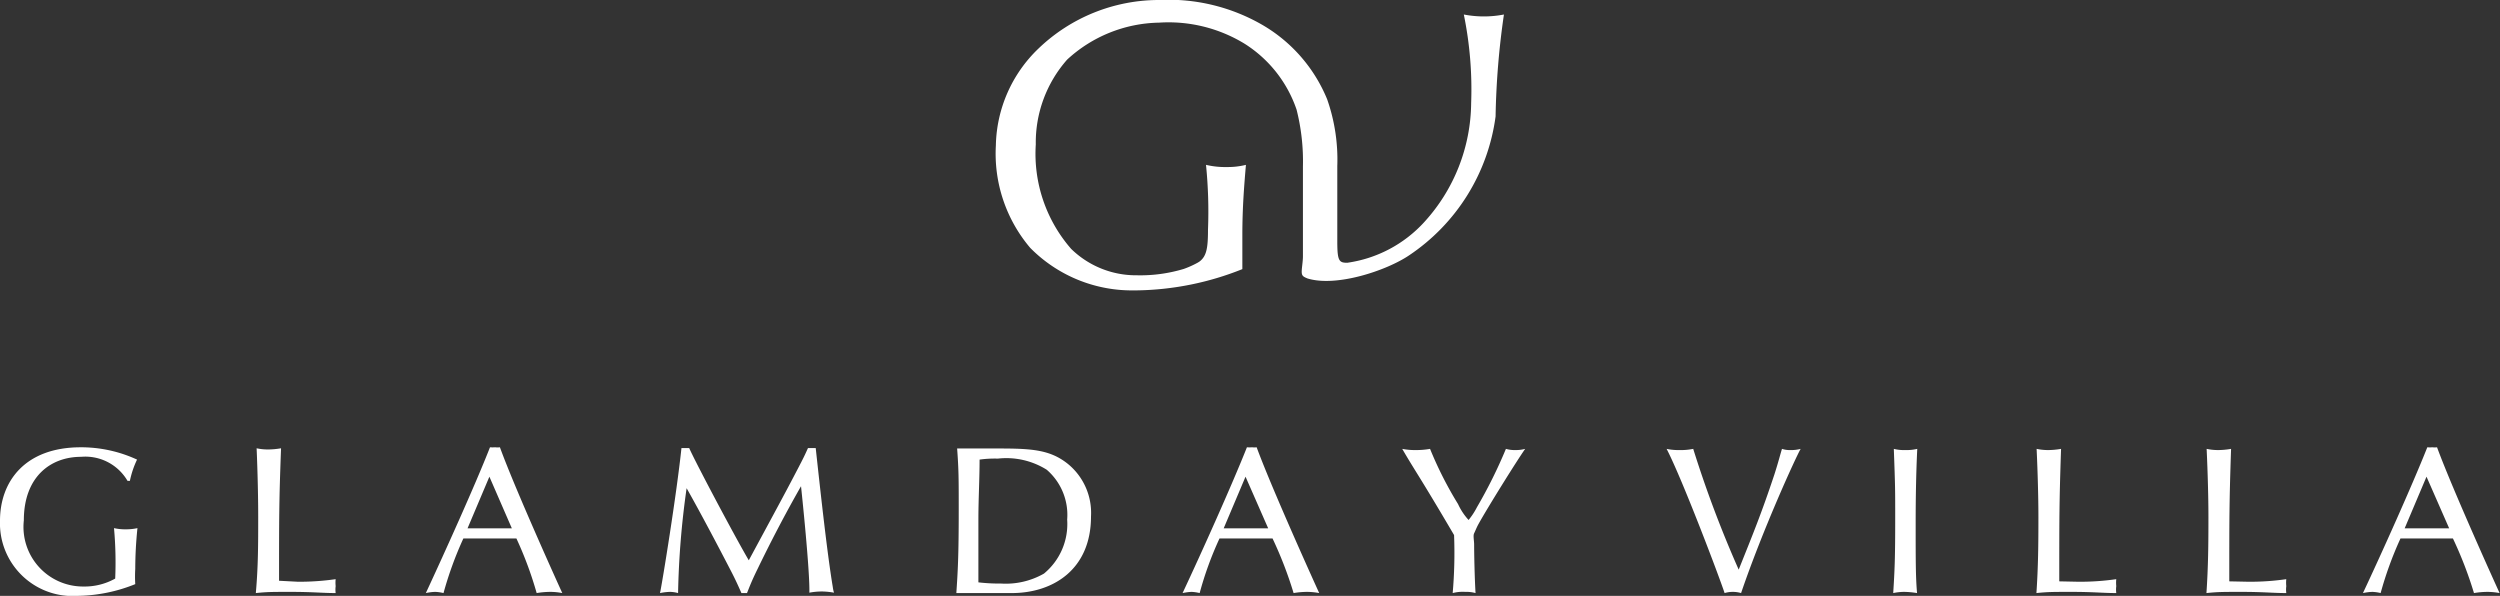 <svg xmlns="http://www.w3.org/2000/svg" viewBox="0 0 125.87 30"><rect x="0" y="0" width="125.87" height="30" fill="#333333" stroke="none"/><defs><style>.cls-1{fill:#fff;}</style></defs><g id="レイヤー_2" data-name="レイヤー 2"><g id="レイヤー_1-2" data-name="レイヤー 1"><path class="cls-1" d="M6.42,24.21A2.46,2.46,0,0,0,4.08,23C2.55,23,1.2,24,1.2,26.2a3,3,0,0,0,3,3.33,3.16,3.16,0,0,0,1.6-.4,19.07,19.07,0,0,0-.06-2.54,2.59,2.59,0,0,0,.62.06,2.58,2.58,0,0,0,.56-.06,20.34,20.34,0,0,0-.11,2.06,6.27,6.27,0,0,0,0,.76A8,8,0,0,1,3.92,30,3.66,3.66,0,0,1,0,26.22c0-2,1.28-3.7,4.06-3.7a6.7,6.7,0,0,1,2.84.62,4.63,4.63,0,0,0-.36,1.07Z"/><path class="cls-1" d="M15,29.29a13,13,0,0,0,1.9-.13,1.61,1.61,0,0,0,0,.35,1.33,1.33,0,0,0,0,.35c-.68,0-1.12-.06-2.27-.06-.92,0-1.18,0-1.75.06C13,28.52,13,27.41,13,26s-.06-3-.08-3.43a2.68,2.68,0,0,0,.57.06,3.92,3.92,0,0,0,.66-.06c-.1,2.69-.1,3.4-.1,6.67Z"/><path class="cls-1" d="M23.33,27.11a18.08,18.08,0,0,0-1,2.75,2,2,0,0,0-.43-.06,2.58,2.58,0,0,0-.46.06c.93-2,2.49-5.45,3.23-7.34a1.86,1.86,0,0,0,.26,0,.93.93,0,0,0,.24,0c.8,2.2,3.12,7.3,3.14,7.34a3.21,3.21,0,0,0-.61-.06,4.18,4.18,0,0,0-.68.06A18.61,18.61,0,0,0,26,27.11ZM24.64,24l-1.1,2.6h2.23Z"/><path class="cls-1" d="M40.33,24.48q-1.14,2-2.17,4.13c-.33.67-.42.93-.55,1.25l-.15,0-.13,0c-.19-.43-.31-.69-.5-1.06-.73-1.41-1.57-3-2.26-4.22a42.59,42.59,0,0,0-.43,5.28,1.62,1.62,0,0,0-.4-.06,2.74,2.74,0,0,0-.51.06c.11-.49.84-5,1.08-7.3l.18,0,.21,0c.3.69,2.36,4.57,3,5.65,1.69-3.13,1.88-3.48,2.49-4.65.26-.5.31-.6.49-1l.19,0,.2,0c.24,2.21.58,5.33.86,7a1.59,1.59,0,0,0,.06.28,3.77,3.77,0,0,0-.59-.06,3.42,3.42,0,0,0-.65.06C40.78,28.74,40.36,24.76,40.33,24.48Z"/><path class="cls-1" d="M50.94,29.86l-1.67,0-1.12,0c.07-1.06.12-1.78.12-4.19,0-1.57,0-2-.08-3.09l1.72,0c1.88,0,2.89,0,3.86.78A3.18,3.18,0,0,1,54.93,26C54.93,28.69,53,29.86,50.94,29.86Zm1.76-6.21a3.83,3.83,0,0,0-2.46-.56,5.58,5.58,0,0,0-.92.05c0,1-.06,2-.06,3,0,1.92,0,2.14,0,3.18a8.84,8.84,0,0,0,1.13.06,3.88,3.88,0,0,0,2.17-.5,3.23,3.23,0,0,0,1.17-2.72A3,3,0,0,0,52.7,23.65Z"/><path class="cls-1" d="M61.4,27.11a17.27,17.27,0,0,0-1,2.75A2.12,2.12,0,0,0,60,29.8a2.72,2.72,0,0,0-.46.06c.94-2,2.49-5.45,3.24-7.34a1.56,1.56,0,0,0,.26,0,.85.85,0,0,0,.23,0c.81,2.2,3.13,7.3,3.15,7.34a3.42,3.42,0,0,0-.62-.06,4.16,4.16,0,0,0-.67.06,19.83,19.83,0,0,0-1.06-2.75ZM62.71,24l-1.1,2.6h2.24Z"/><path class="cls-1" d="M74.29,29.86a1.73,1.73,0,0,0-.52-.06,2,2,0,0,0-.63.06,23.39,23.39,0,0,0,.07-2.92c-1.76-3-2-3.28-2.61-4.34a3.35,3.35,0,0,0,.68.06A4,4,0,0,0,72,22.6a18.84,18.84,0,0,0,1.41,2.78,3.07,3.07,0,0,0,.53.8,3.54,3.54,0,0,0,.42-.64,24.37,24.37,0,0,0,1.46-2.94,1.65,1.65,0,0,0,.49.06,1.8,1.8,0,0,0,.48-.06c-.41.58-1.92,3-2.37,3.82-.09.17-.14.31-.2.43s0,.36,0,.58C74.22,27.82,74.24,29,74.29,29.86Z"/><path class="cls-1" d="M89.34,23.88c.22-.69.29-1,.38-1.28a1.25,1.25,0,0,0,.42.06,1.89,1.89,0,0,0,.52-.06c-.21.35-1.89,4-3,7.26a1.46,1.46,0,0,0-.83,0c-.25-.77-2.13-5.74-2.92-7.26a2.83,2.83,0,0,0,.62.06,3.21,3.21,0,0,0,.72-.06,57,57,0,0,0,2.29,6.08C88.26,26.88,88.69,25.84,89.34,23.88Z"/><path class="cls-1" d="M95.35,22.6a2.1,2.1,0,0,0,.57.06,2.39,2.39,0,0,0,.61-.06c-.06,1.25-.08,2.5-.08,3.75,0,1.89,0,2.73.07,3.51a4.35,4.35,0,0,0-.65-.06,2.71,2.71,0,0,0-.55.06c.07-1.14.1-1.68.1-3.73C95.42,24.62,95.42,24.52,95.35,22.6Z"/><path class="cls-1" d="M104.65,29.29a12.89,12.89,0,0,0,1.9-.13,1.61,1.61,0,0,0,0,.35,1.33,1.33,0,0,0,0,.35c-.68,0-1.12-.06-2.26-.06-.93,0-1.19,0-1.76.06.09-1.34.1-2.45.1-3.83s-.07-3-.09-3.43a2.76,2.76,0,0,0,.57.06,3.92,3.92,0,0,0,.66-.06c-.09,2.69-.09,3.4-.09,6.67Z"/><path class="cls-1" d="M113.21,29.29a12.89,12.89,0,0,0,1.9-.13,1.61,1.61,0,0,0,0,.35,1.33,1.33,0,0,0,0,.35c-.68,0-1.12-.06-2.26-.06-.93,0-1.19,0-1.76.06.09-1.34.1-2.45.1-3.83s-.07-3-.09-3.43a2.76,2.76,0,0,0,.57.06,3.92,3.92,0,0,0,.66-.06c-.09,2.69-.09,3.4-.09,6.67Z"/><path class="cls-1" d="M120.86,27.11a18.08,18.08,0,0,0-1,2.75,2,2,0,0,0-.42-.06,2.71,2.71,0,0,0-.47.06c.94-2,2.49-5.45,3.24-7.34a1.56,1.56,0,0,0,.26,0,.85.85,0,0,0,.23,0c.81,2.2,3.13,7.3,3.15,7.34a3.42,3.42,0,0,0-.62-.06,4.16,4.16,0,0,0-.67.06,19.83,19.83,0,0,0-1.06-2.75ZM122.17,24l-1.1,2.6h2.24Z"/><path class="cls-1" d="M73.7.73a18.77,18.77,0,0,1,.37,4.45,9,9,0,0,1-2.36,6,6.47,6.47,0,0,1-3.88,2.05c-.41,0-.5-.09-.5-1.07V8.36A9.17,9.17,0,0,0,66.82,5a7.71,7.71,0,0,0-3.2-3.71A9.43,9.43,0,0,0,58.36,0a8.76,8.76,0,0,0-6.07,2.44,6.93,6.93,0,0,0-2.15,4.88,7.33,7.33,0,0,0,1.73,5.16,7.19,7.19,0,0,0,5.25,2.14h.13a14.81,14.81,0,0,0,5.3-1.07c0-.12,0-.25,0-.38s0-1.23,0-1.34c0-1.37.09-2.47.18-3.53a3.74,3.74,0,0,1-.95.11,4.19,4.19,0,0,1-1.06-.11,23.42,23.42,0,0,1,.1,3.27h0c0,.91-.07,1.33-.43,1.6l-.08.05a4.71,4.71,0,0,1-.71.32,7.59,7.59,0,0,1-2.37.32,4.67,4.67,0,0,1-3.3-1.33,7.28,7.28,0,0,1-1.78-5.26A6.31,6.31,0,0,1,53.73,3a7,7,0,0,1,4.63-1.86,7.34,7.34,0,0,1,4.3,1.06,6.33,6.33,0,0,1,2.62,3.32,10.6,10.6,0,0,1,.32,2.87v4.52c0,.27-.07.63-.06.81s.1.22.29.3c1.47.45,4-.41,5.11-1.16a10,10,0,0,0,4.36-7A40,40,0,0,1,75.72.73,5.28,5.28,0,0,1,73.7.73Z"/></g></g></svg>